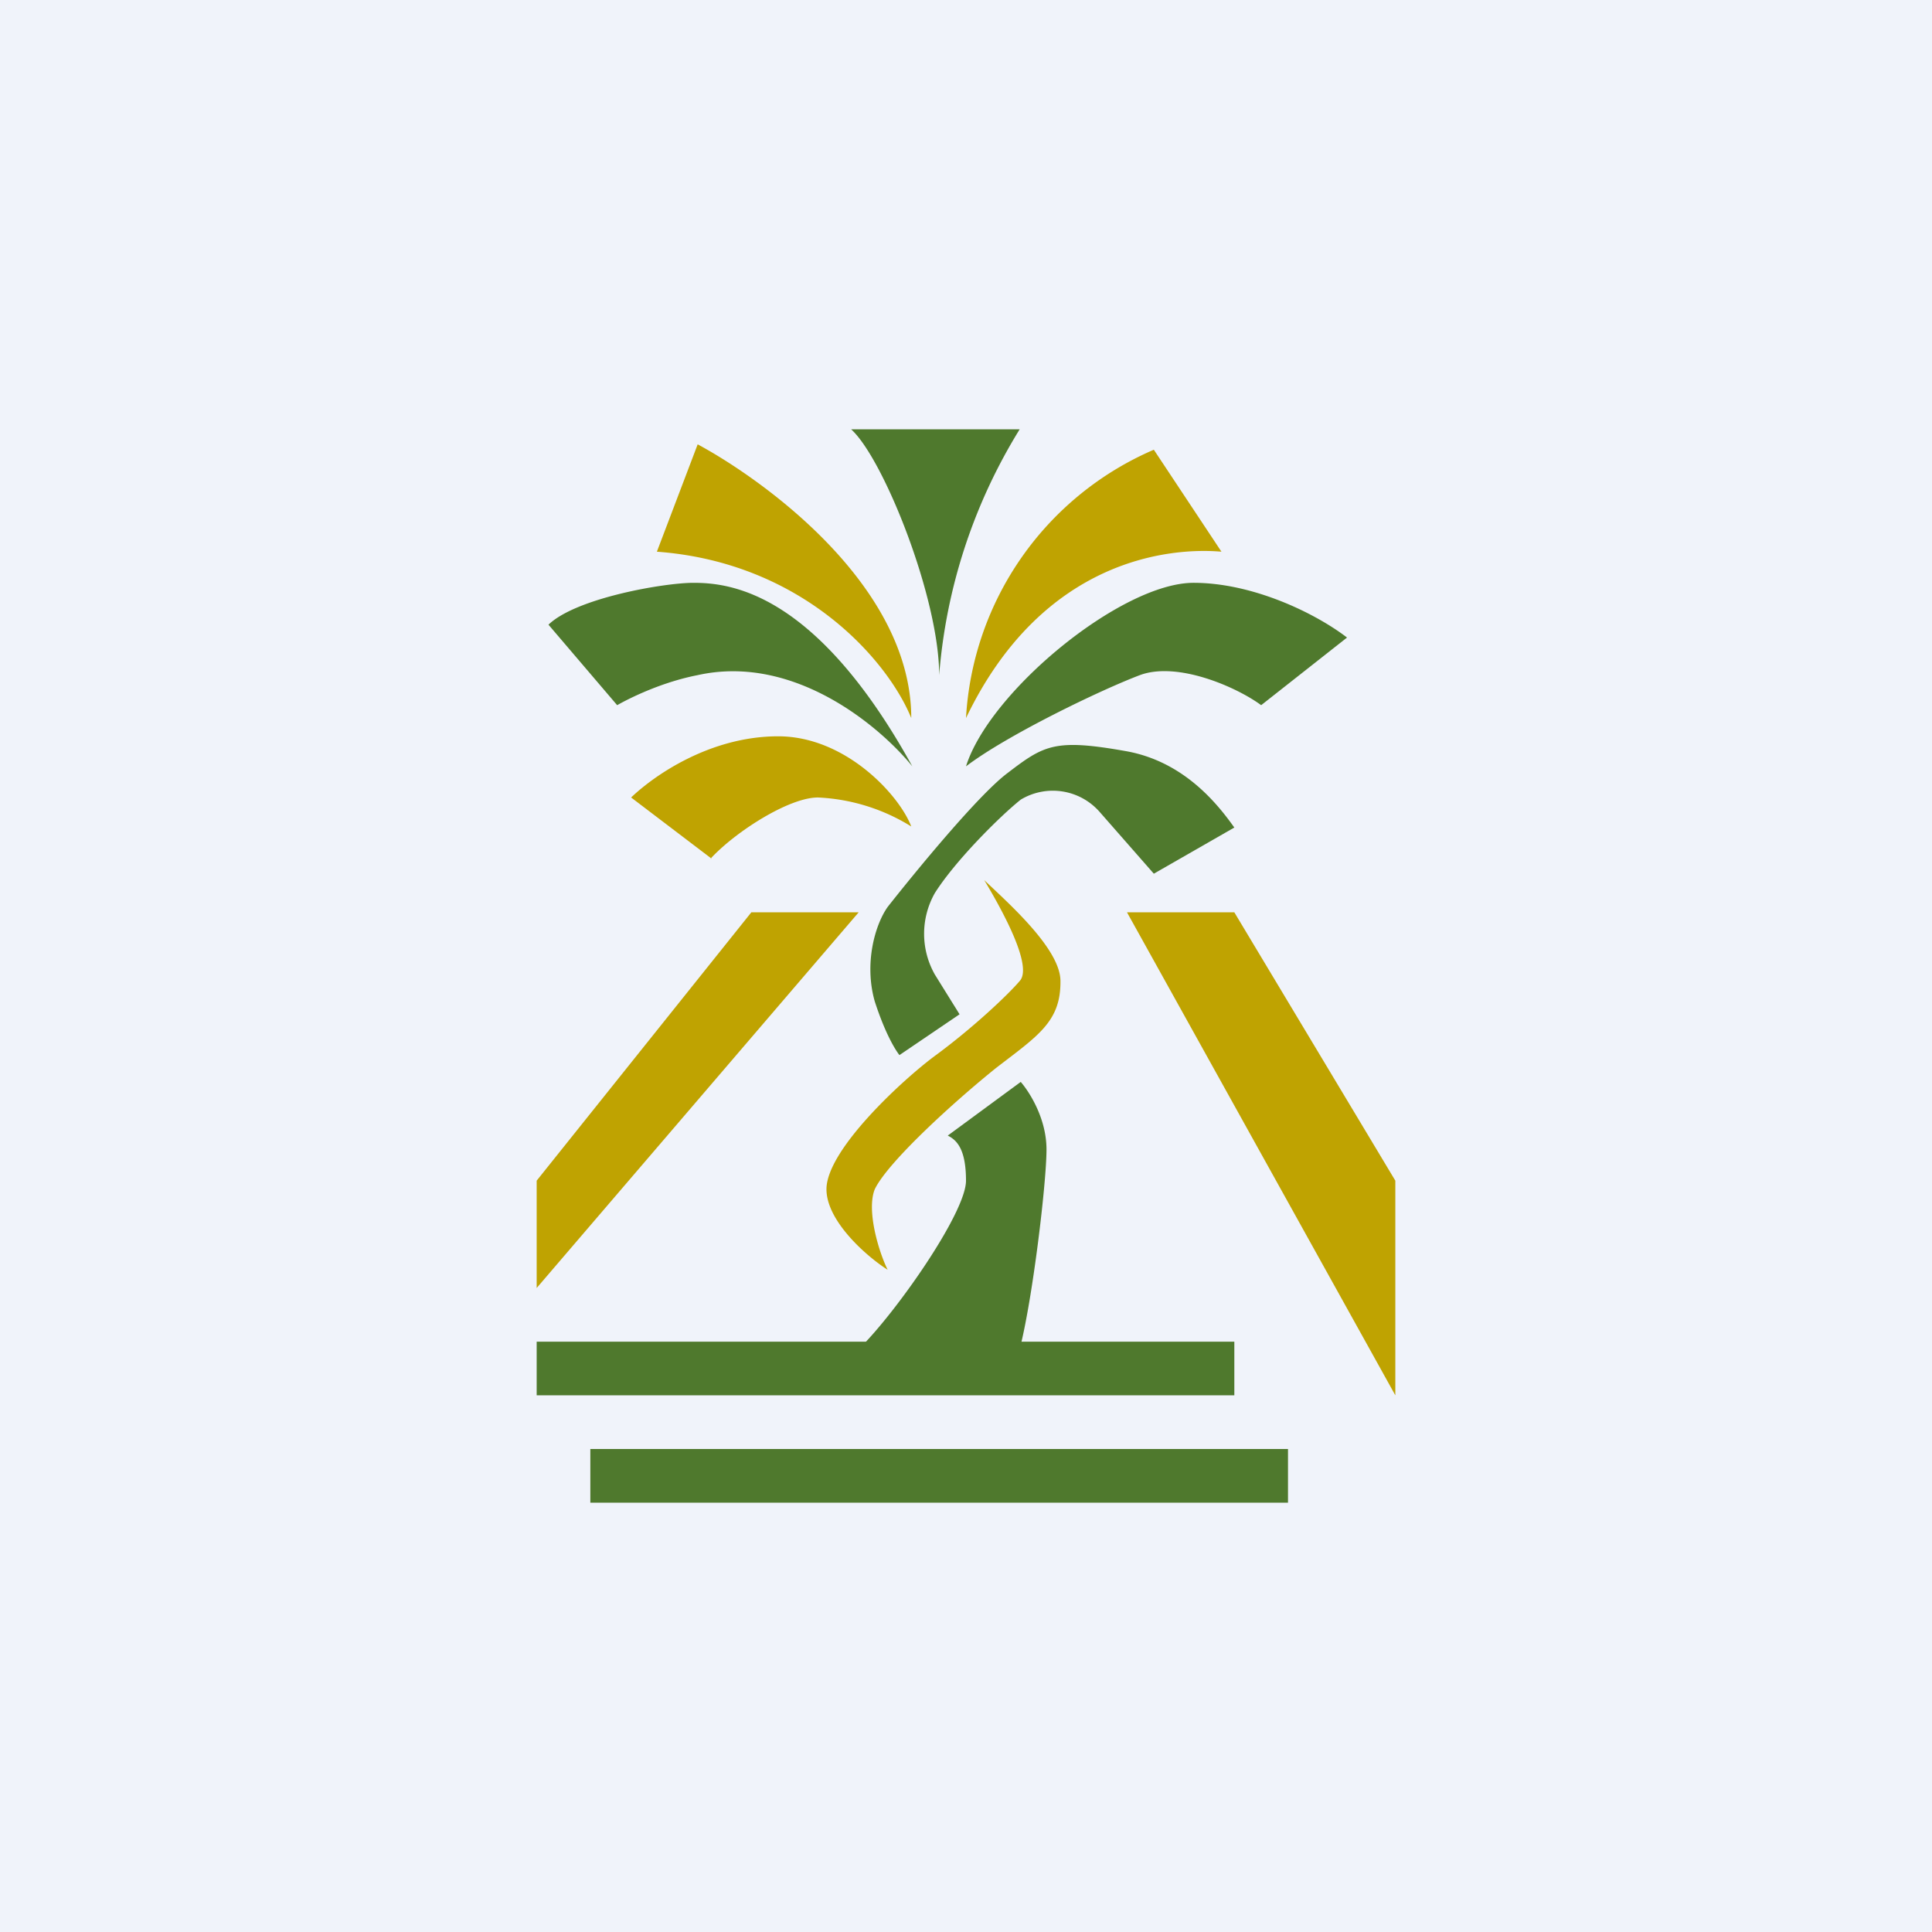 <!-- by TradingView --><svg width="18" height="18" viewBox="0 0 18 18" xmlns="http://www.w3.org/2000/svg"><path fill="#F0F3FA" d="M0 0h18v18H0z"/><path d="M9 11c0 .3-.66 1.24-1 1.57h1.5c.12-.46.25-1.55.25-1.86 0-.3-.17-.55-.24-.63l-.68.5c.08.04.17.12.17.42ZM8.94 9.45l-.56.38s-.11-.13-.23-.5c-.1-.35 0-.71.12-.88.26-.33.85-1.05 1.12-1.25.34-.26.44-.32 1.11-.2.54.1.85.5 1 .71l-.75.43-.5-.57a.58.58 0 0 0-.74-.12c-.2.16-.61.57-.8.87a.77.77 0 0 0 0 .76l.23.37Z" fill="#4F792D"/><path d="M10.62 6.29c-.37.14-1.24.56-1.62.85.22-.7 1.45-1.71 2.12-1.71.55 0 1.13.28 1.43.51l-.8.63c-.23-.17-.78-.41-1.13-.28ZM9.5 4a5.12 5.12 0 0 0-.75 2.29c0-.72-.52-2.02-.82-2.29H9.5ZM6.46 5.43c-.27 0-1.09.14-1.35.39l.64.75s.34-.2.75-.28c.9-.2 1.7.48 2 .85-.9-1.63-1.7-1.71-2.04-1.71ZM11.5 12.5H5v.5h6.5v-.5ZM5.5 14v-.5H12v.5H5.5Z" fill="#4F792D"/><path d="m6.5 4.14-.38 1c1.36.1 2.15 1.01 2.37 1.55 0-1.26-1.43-2.25-1.99-2.55ZM10.75 4.19A2.9 2.9 0 0 0 9 6.69c.72-1.5 1.92-1.59 2.38-1.55l-.63-.95ZM6.63 8l-.75-.57c.22-.21.74-.57 1.37-.57.63 0 1.13.55 1.24.84a1.8 1.8 0 0 0-.87-.27c-.27 0-.77.32-1 .57ZM9.88 9.14c0-.3-.49-.73-.71-.94.15.25.46.8.33.94-.11.13-.44.44-.78.69-.3.22-1.02.88-1.02 1.25 0 .3.38.63.57.75-.08-.16-.2-.55-.12-.75.12-.25.72-.8 1.13-1.13.39-.3.6-.43.6-.8ZM5 12v-1l2-2.5h1L5 12ZM11.5 8.5h-1L13 13v-2l-1.5-2.5Z" fill="#BFA301"/></svg>